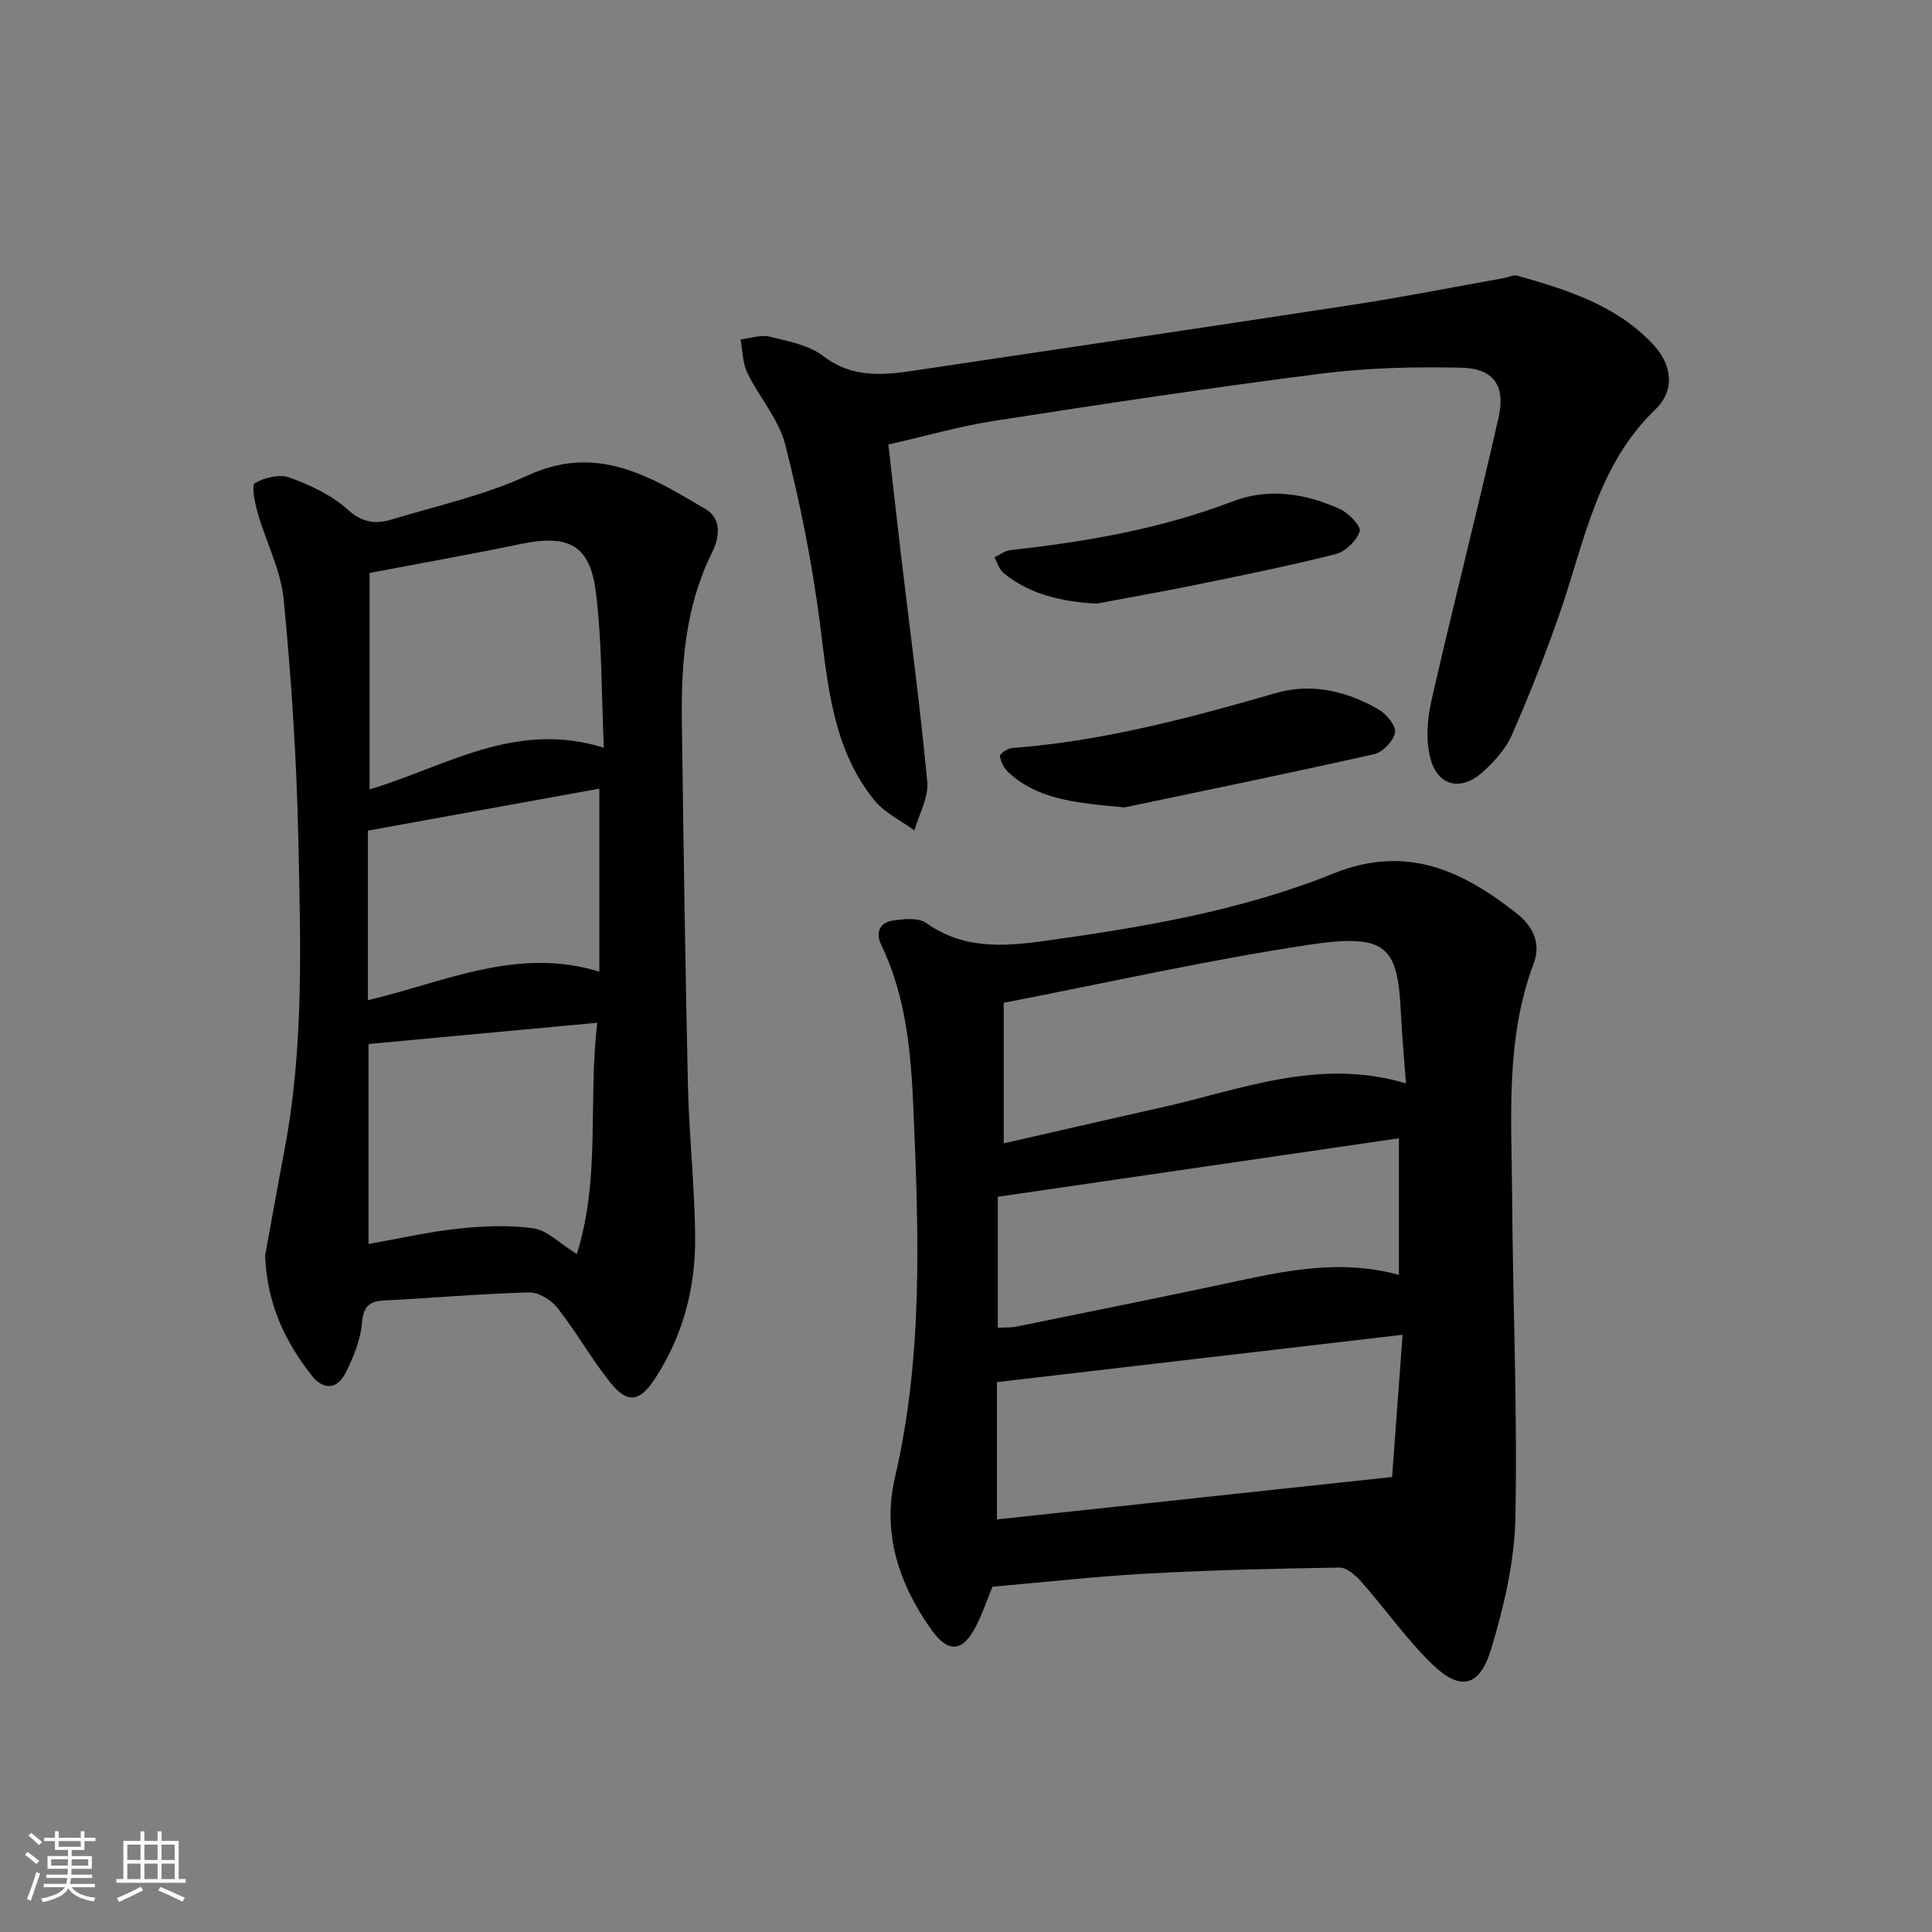 <svg enable-background="new 0 0 400 400" viewBox="0 0 400 400" xmlns="http://www.w3.org/2000/svg"><rect x="0" y="0" width="400" height="400" fill="#808080" stroke="none"/><path d="m5.17 384 .55-.58c.85.61 1.65 1.24 2.4 1.87l-.59.64c-.83-.73-1.62-1.38-2.36-1.93m1.22 9.53-.82-.34c.71-1.76 1.37-3.64 1.98-5.63.24.13.5.25.76.36-.6 1.67-1.24 3.54-1.92 5.61m-.5-13.5.57-.54c.56.44 1.31 1.06 2.26 1.87l-.65.64c-.67-.66-1.4-1.32-2.18-1.97m3.25.46h2.24v-1.36h.77v1.36h4.57v-1.36h.76v1.36h2.28v.69h-2.28v1.84h-2.64v1.26h4.18v2.64h-4.21c0 .45-.02.86-.05 1.21h4.32v.69h-4.38c-.04.34-.1.75-.19 1.22h5.15v.69h-4.82c.87 1.19 2.51 1.92 4.93 2.19-.17.31-.3.57-.37.76-2.77-.49-4.52-1.41-5.26-2.76-.56 1.26-2.3 2.23-5.24 2.9-.12-.24-.26-.48-.43-.72 2.73-.55 4.38-1.34 4.96-2.38h-4.38v-.69h4.65c.1-.38.17-.79.21-1.22h-4.32v-.69h4.4c.03-.34.05-.75.05-1.21h-4.2v-2.64h4.23v-1.26h-2.69v-1.84h-2.24zm1.46 4.46v1.29h3.45c.01-.4.02-.57.01-.53v-.32-.45h-3.46zm1.55-2.59h4.57v-1.19h-4.57zm6.11 2.59h-3.42v.77c-.01.19-.01.37-.02.53h3.44z" fill="#fafbfc"/><path d="m32.63 379.16h.82v1.98h3.54v7.89h1.46v.78h-14.37v-.78h1.46v-7.89h3.54v-1.98h.82v1.98h2.73zm-3.49 11.48.5.73c-1.61.82-3.28 1.63-5 2.42-.13-.27-.28-.55-.44-.82 1.75-.73 3.4-1.5 4.94-2.33m-2.78-5.55h2.73v-3.18h-2.73zm0 3.95h2.73v-3.2h-2.73zm3.54-3.95h2.73v-3.18h-2.73zm0 3.95h2.73v-3.2h-2.73zm7.89 4.68c-1.84-.92-3.51-1.7-5.02-2.32l.45-.73c1.89.8 3.57 1.55 5.04 2.23zm-1.62-11.81h-2.73v3.18h2.73zm-2.73 7.13h2.73v-3.2h-2.73z" fill="#fafbfc"/><g fill="#000001"><path d="m205.49 328.51c-.97 2.34-1.99 5.33-3.39 8.11-2.71 5.38-5.72 5.75-9.21.87-6.75-9.44-10.29-20.02-7.61-31.55 5.86-25.14 4.93-50.51 3.85-75.97-.5-11.89-1.46-23.52-6.71-34.41-1.21-2.51-.23-4.52 2.31-4.94 2.3-.38 5.39-.68 7.05.49 7.61 5.38 15.76 4.91 24.33 3.72 20.44-2.83 40.81-6.26 59.99-13.99 15.1-6.09 26.75-.57 38.05 8.38 3.27 2.6 4.92 6.17 3.41 10.18-5.93 15.74-4.59 32.12-4.49 48.37.14 22.13 1.12 44.28.68 66.4-.18 9.12-2.36 18.41-5.01 27.21-2.41 7.99-6.45 8.82-12.33 3.07-5.31-5.19-9.64-11.38-14.57-16.98-1.17-1.33-3.03-2.95-4.55-2.92-13.3.2-26.61.53-39.89 1.25-10.56.58-21.09 1.77-31.91 2.71zm.92-42.36v28.43c27.29-2.93 54.1-5.81 81.81-8.78.66-8.98 1.37-18.64 2.17-29.45-28.57 3.34-56.01 6.54-83.98 9.8zm1.4-78.53v29.1c10.62-2.42 21.54-4.95 32.48-7.39 16.51-3.69 32.69-10.42 50.8-5.03-.38-5.21-.81-9.81-1.04-14.42-.66-13.69-2.64-16.73-18.85-14.3-21.07 3.16-41.91 7.88-63.39 12.04zm81.82 56.33c0-9.56 0-18.63 0-28.28-27.82 4.06-55.19 8.05-83.05 12.11v27.12c1.32-.08 2.65.01 3.91-.25 13.65-2.77 27.29-5.54 40.92-8.4 12.49-2.63 24.91-5.94 38.22-2.3z"/><path d="m54.89 259.97c1.2-6.56 2.55-14.23 4.01-21.89 4.05-21.26 3.33-42.77 2.87-64.21-.35-16.59-1.43-33.19-3.03-49.7-.59-6.12-3.67-11.98-5.4-18.02-.58-2.04-1.32-5.68-.56-6.13 2.01-1.17 5.16-1.91 7.22-1.14 4.29 1.59 8.72 3.66 12.06 6.68 3 2.71 5.78 2.97 8.97 2.01 9.52-2.86 19.38-5.06 28.34-9.18 14.33-6.57 25.41.33 36.71 7.01 3.45 2.04 2.86 5.95 1.33 9.02-5.51 11.09-6.4 22.95-6.24 34.98.34 25.13.69 50.25 1.26 75.38.24 10.63 1.46 21.24 1.49 31.87.03 10.26-2.61 20.05-8.3 28.77-3.19 4.89-5.73 5.24-9.29.79-3.93-4.92-7.04-10.49-10.93-15.45-1.29-1.64-3.92-3.23-5.9-3.18-9.96.27-19.9 1.17-29.85 1.66-3.26.16-4.41 1.23-4.71 4.71-.31 3.5-1.76 7.05-3.37 10.25-1.75 3.48-4.6 3.7-7.08.54-5.39-6.94-9.19-14.58-9.6-24.77zm21.63-141.35v44.82c15.65-4.67 30.15-14.39 48.5-8.63-.51-11.14-.35-21.79-1.66-32.25-1.23-9.8-5.68-11.96-15.55-9.93-10.03 2.08-20.12 3.87-31.29 5.99zm47.14 93.13c-16.21 1.5-31.76 2.95-47.36 4.4v41.41c6.4-1.13 12.41-2.52 18.49-3.17 5.18-.55 10.53-.8 15.65-.08 2.83.4 5.34 3.06 8.99 5.32 4.96-15.83 2.29-31.64 4.23-47.88zm-47.49-4.67c15.89-3.74 30.87-11.14 47.92-5.91 0-12.86 0-25.18 0-37.89-16.25 2.95-31.96 5.79-47.92 8.69z"/><path d="m183.93 92.04c.88 7.73 1.72 15.3 2.61 22.85 1.86 15.67 3.97 31.31 5.44 47.01.3 3.23-1.71 6.68-2.66 10.03-2.79-2.05-6.17-3.63-8.28-6.23-8.6-10.61-9.61-23.6-11.27-36.55-1.61-12.48-4.08-24.91-7.19-37.1-1.34-5.27-5.41-9.81-7.86-14.86-.99-2.05-.96-4.58-1.4-6.9 2.02-.24 4.18-1.04 6.03-.59 3.84.94 8.13 1.74 11.13 4.04 6.17 4.71 12.64 3.91 19.38 2.9 30.21-4.52 60.43-8.97 90.62-13.6 10.3-1.58 20.53-3.61 30.79-5.45.98-.17 2.06-.75 2.91-.51 10.27 2.92 20.49 6.11 28.06 14.21 3.97 4.24 4.64 9.48.46 13.51-12.02 11.57-14.61 27.2-19.67 41.86-2.97 8.61-6.34 17.11-9.99 25.46-1.28 2.92-3.66 5.57-6.07 7.74-4.44 3.99-9.24 2.96-10.8-2.77-1.02-3.74-.68-8.2.2-12.07 4.45-19.55 9.45-38.97 13.88-58.53 1.51-6.67-1.04-10.22-7.72-10.36-9.59-.21-19.29 0-28.79 1.2-22.72 2.88-45.37 6.31-68 9.82-7.16 1.11-14.19 3.16-21.81 4.89z"/><path d="m232.83 167.16c-10.79-.93-18.23-1.84-24.06-7.28-.89-.83-1.59-2.15-1.74-3.33-.06-.47 1.58-1.61 2.5-1.68 18.77-1.41 36.78-6.23 54.79-11.42 7.18-2.07 14.58-.37 21.11 3.44 1.61.94 3.64 3.36 3.4 4.74-.3 1.74-2.51 4.1-4.28 4.5-18.24 4.1-36.56 7.85-51.72 11.03z"/><path d="m226.99 124.98c-7.11-.43-13.67-1.82-19.22-6.34-.91-.74-1.27-2.16-1.89-3.26 1.11-.51 2.19-1.36 3.35-1.49 15.68-1.74 31.12-4.39 45.95-10.07 7.54-2.89 15.05-1.64 22.18 1.54 1.83.81 4.48 3.62 4.15 4.64-.65 1.96-2.94 4.21-4.96 4.72-9.62 2.44-19.36 4.39-29.09 6.39-6.81 1.39-13.65 2.58-20.47 3.87z"/></g></svg>